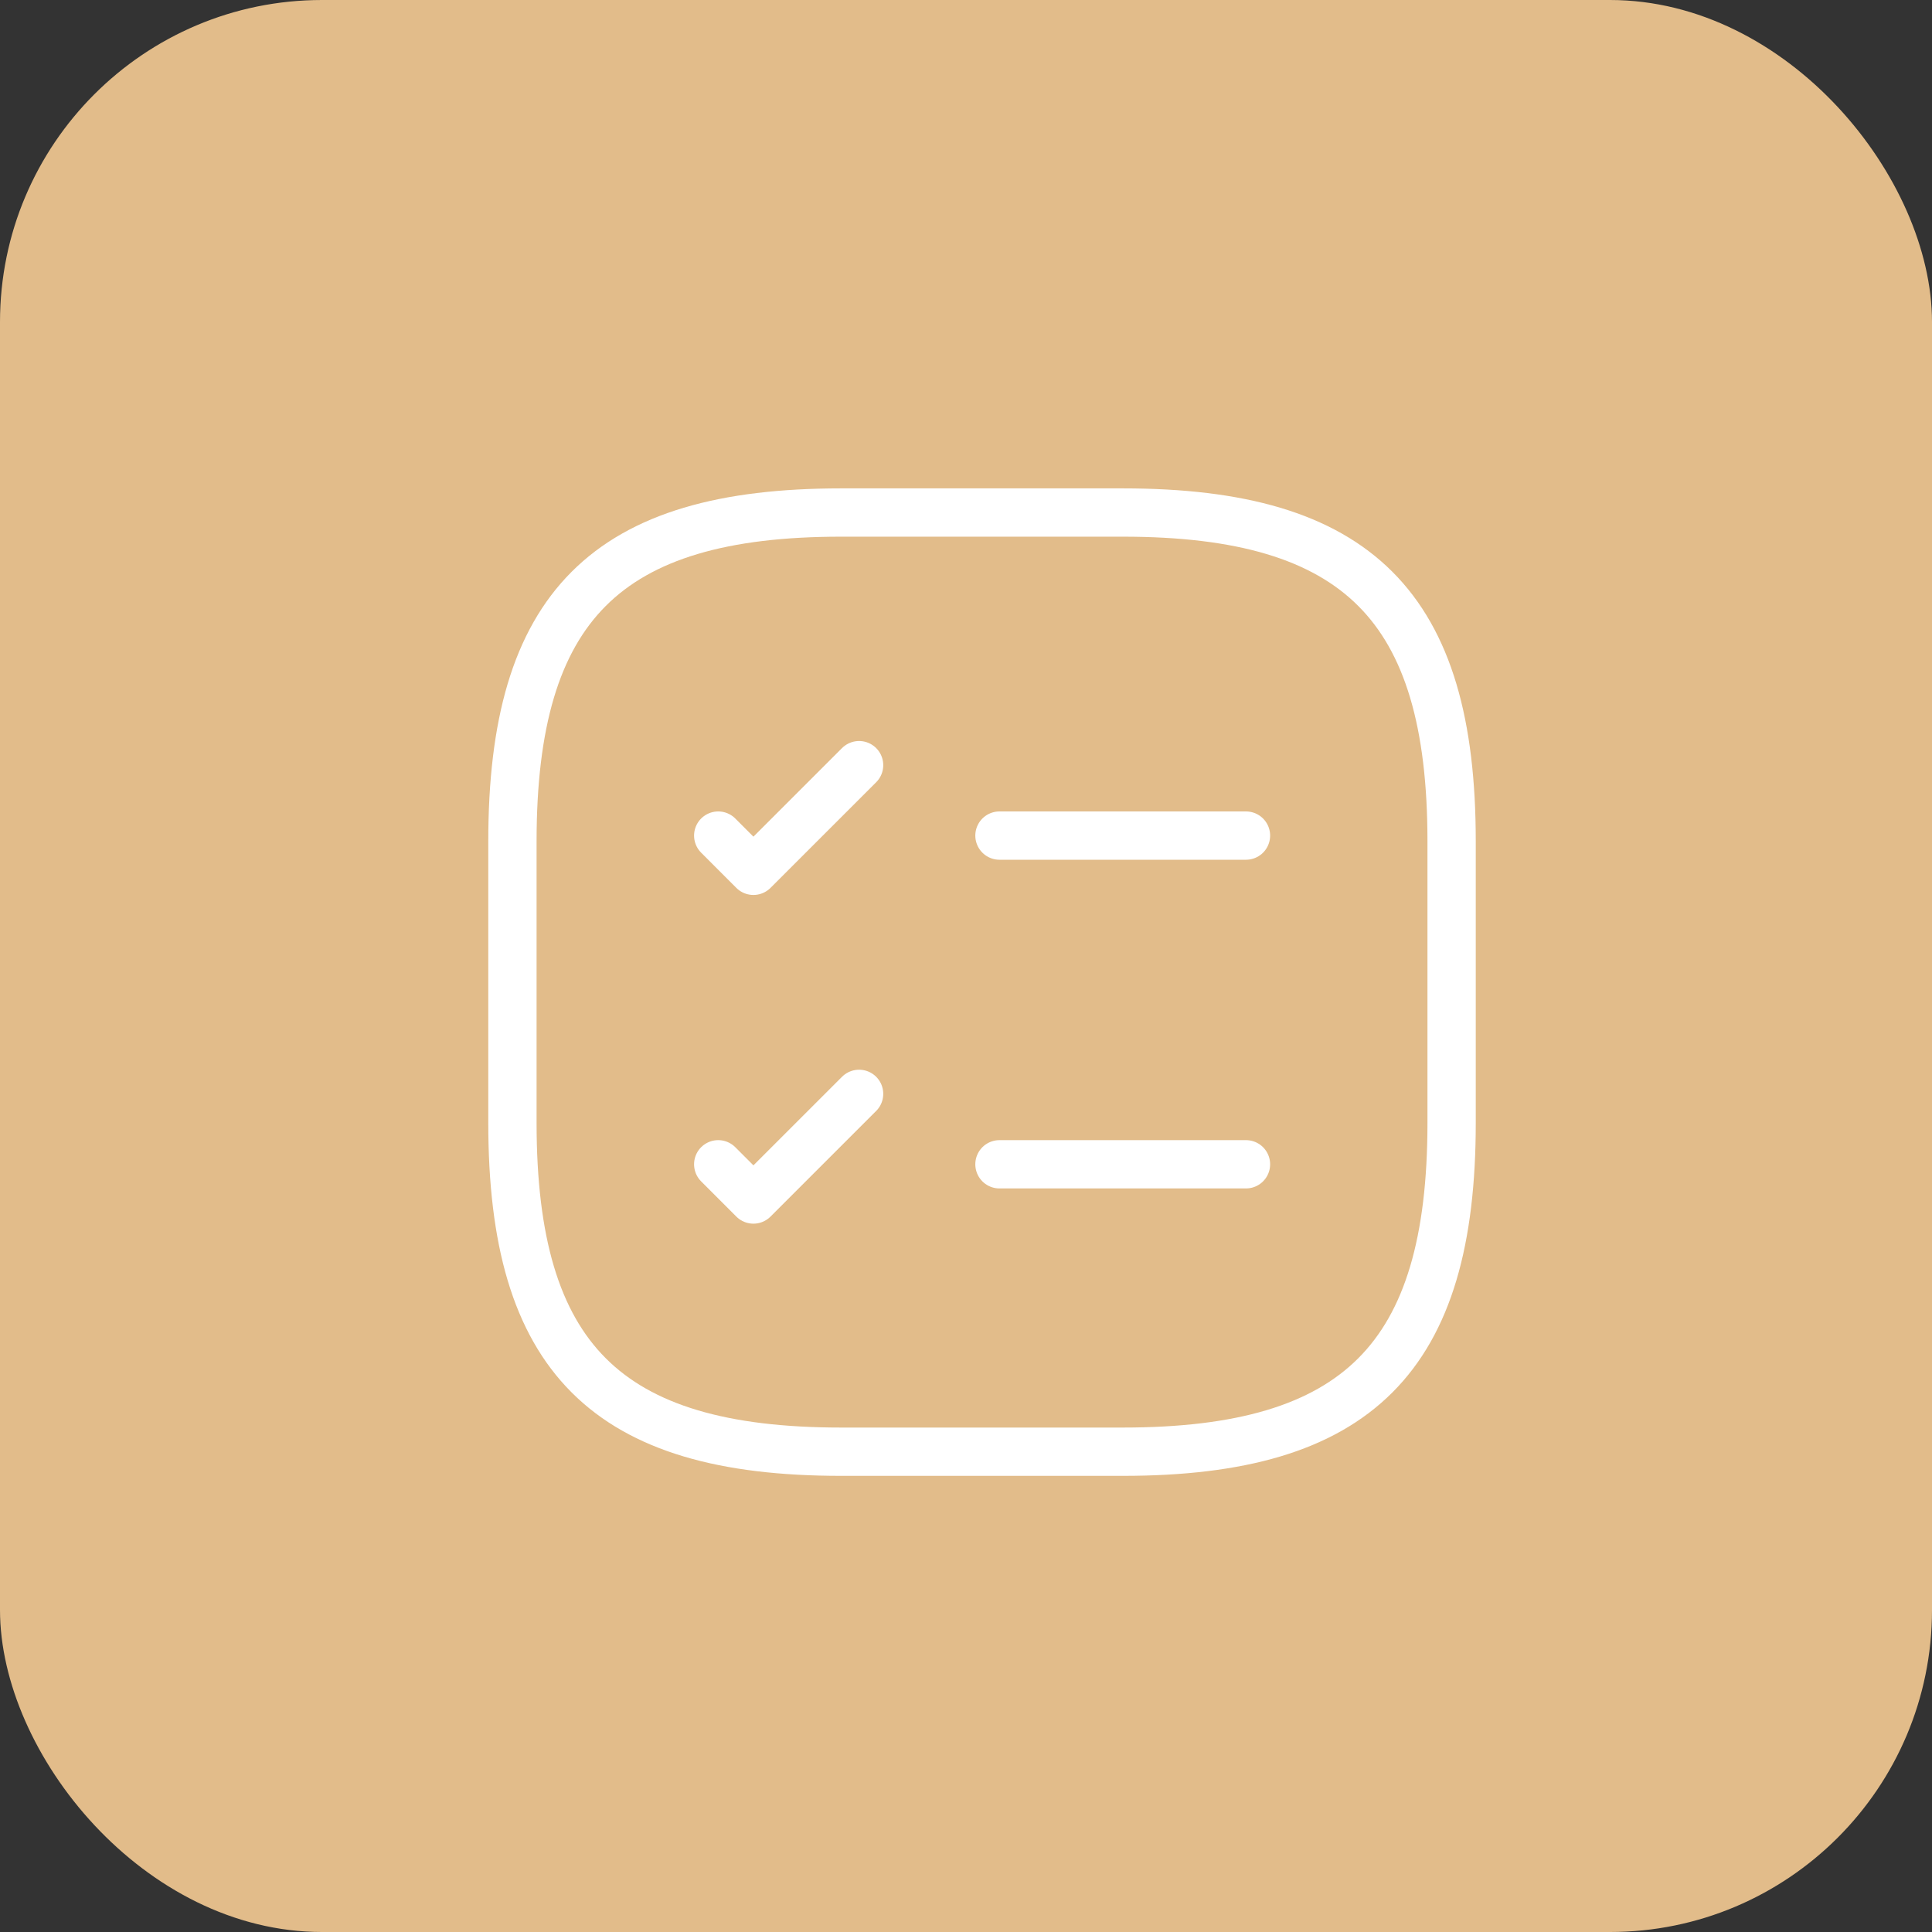 <?xml version="1.0" encoding="UTF-8"?> <svg xmlns="http://www.w3.org/2000/svg" width="60" height="60" viewBox="0 0 60 60" fill="none"><rect x="0" y="0" width="60" height="60" fill="#333333" stroke="none"/><rect width="60" height="60" rx="10" fill="#E2BC8A"></rect><path d="M31.039 25.95H38.695" stroke="white" stroke-width="1.5" stroke-linecap="round" stroke-linejoin="round"></path><path d="M22.305 25.95L23.398 27.044L26.68 23.763" stroke="white" stroke-width="1.5" stroke-linecap="round" stroke-linejoin="round"></path><path d="M31.039 36.158H38.695" stroke="white" stroke-width="1.5" stroke-linecap="round" stroke-linejoin="round"></path><path d="M22.305 36.158L23.398 37.252L26.68 33.971" stroke="white" stroke-width="1.5" stroke-linecap="round" stroke-linejoin="round"></path><path d="M26.122 45.084H34.872C42.164 45.084 45.081 42.167 45.081 34.875V26.125C45.081 18.834 42.164 15.917 34.872 15.917H26.122C18.831 15.917 15.914 18.834 15.914 26.125V34.875C15.914 42.167 18.831 45.084 26.122 45.084Z" stroke="white" stroke-width="1.5" stroke-linecap="round" stroke-linejoin="round"></path></svg> 